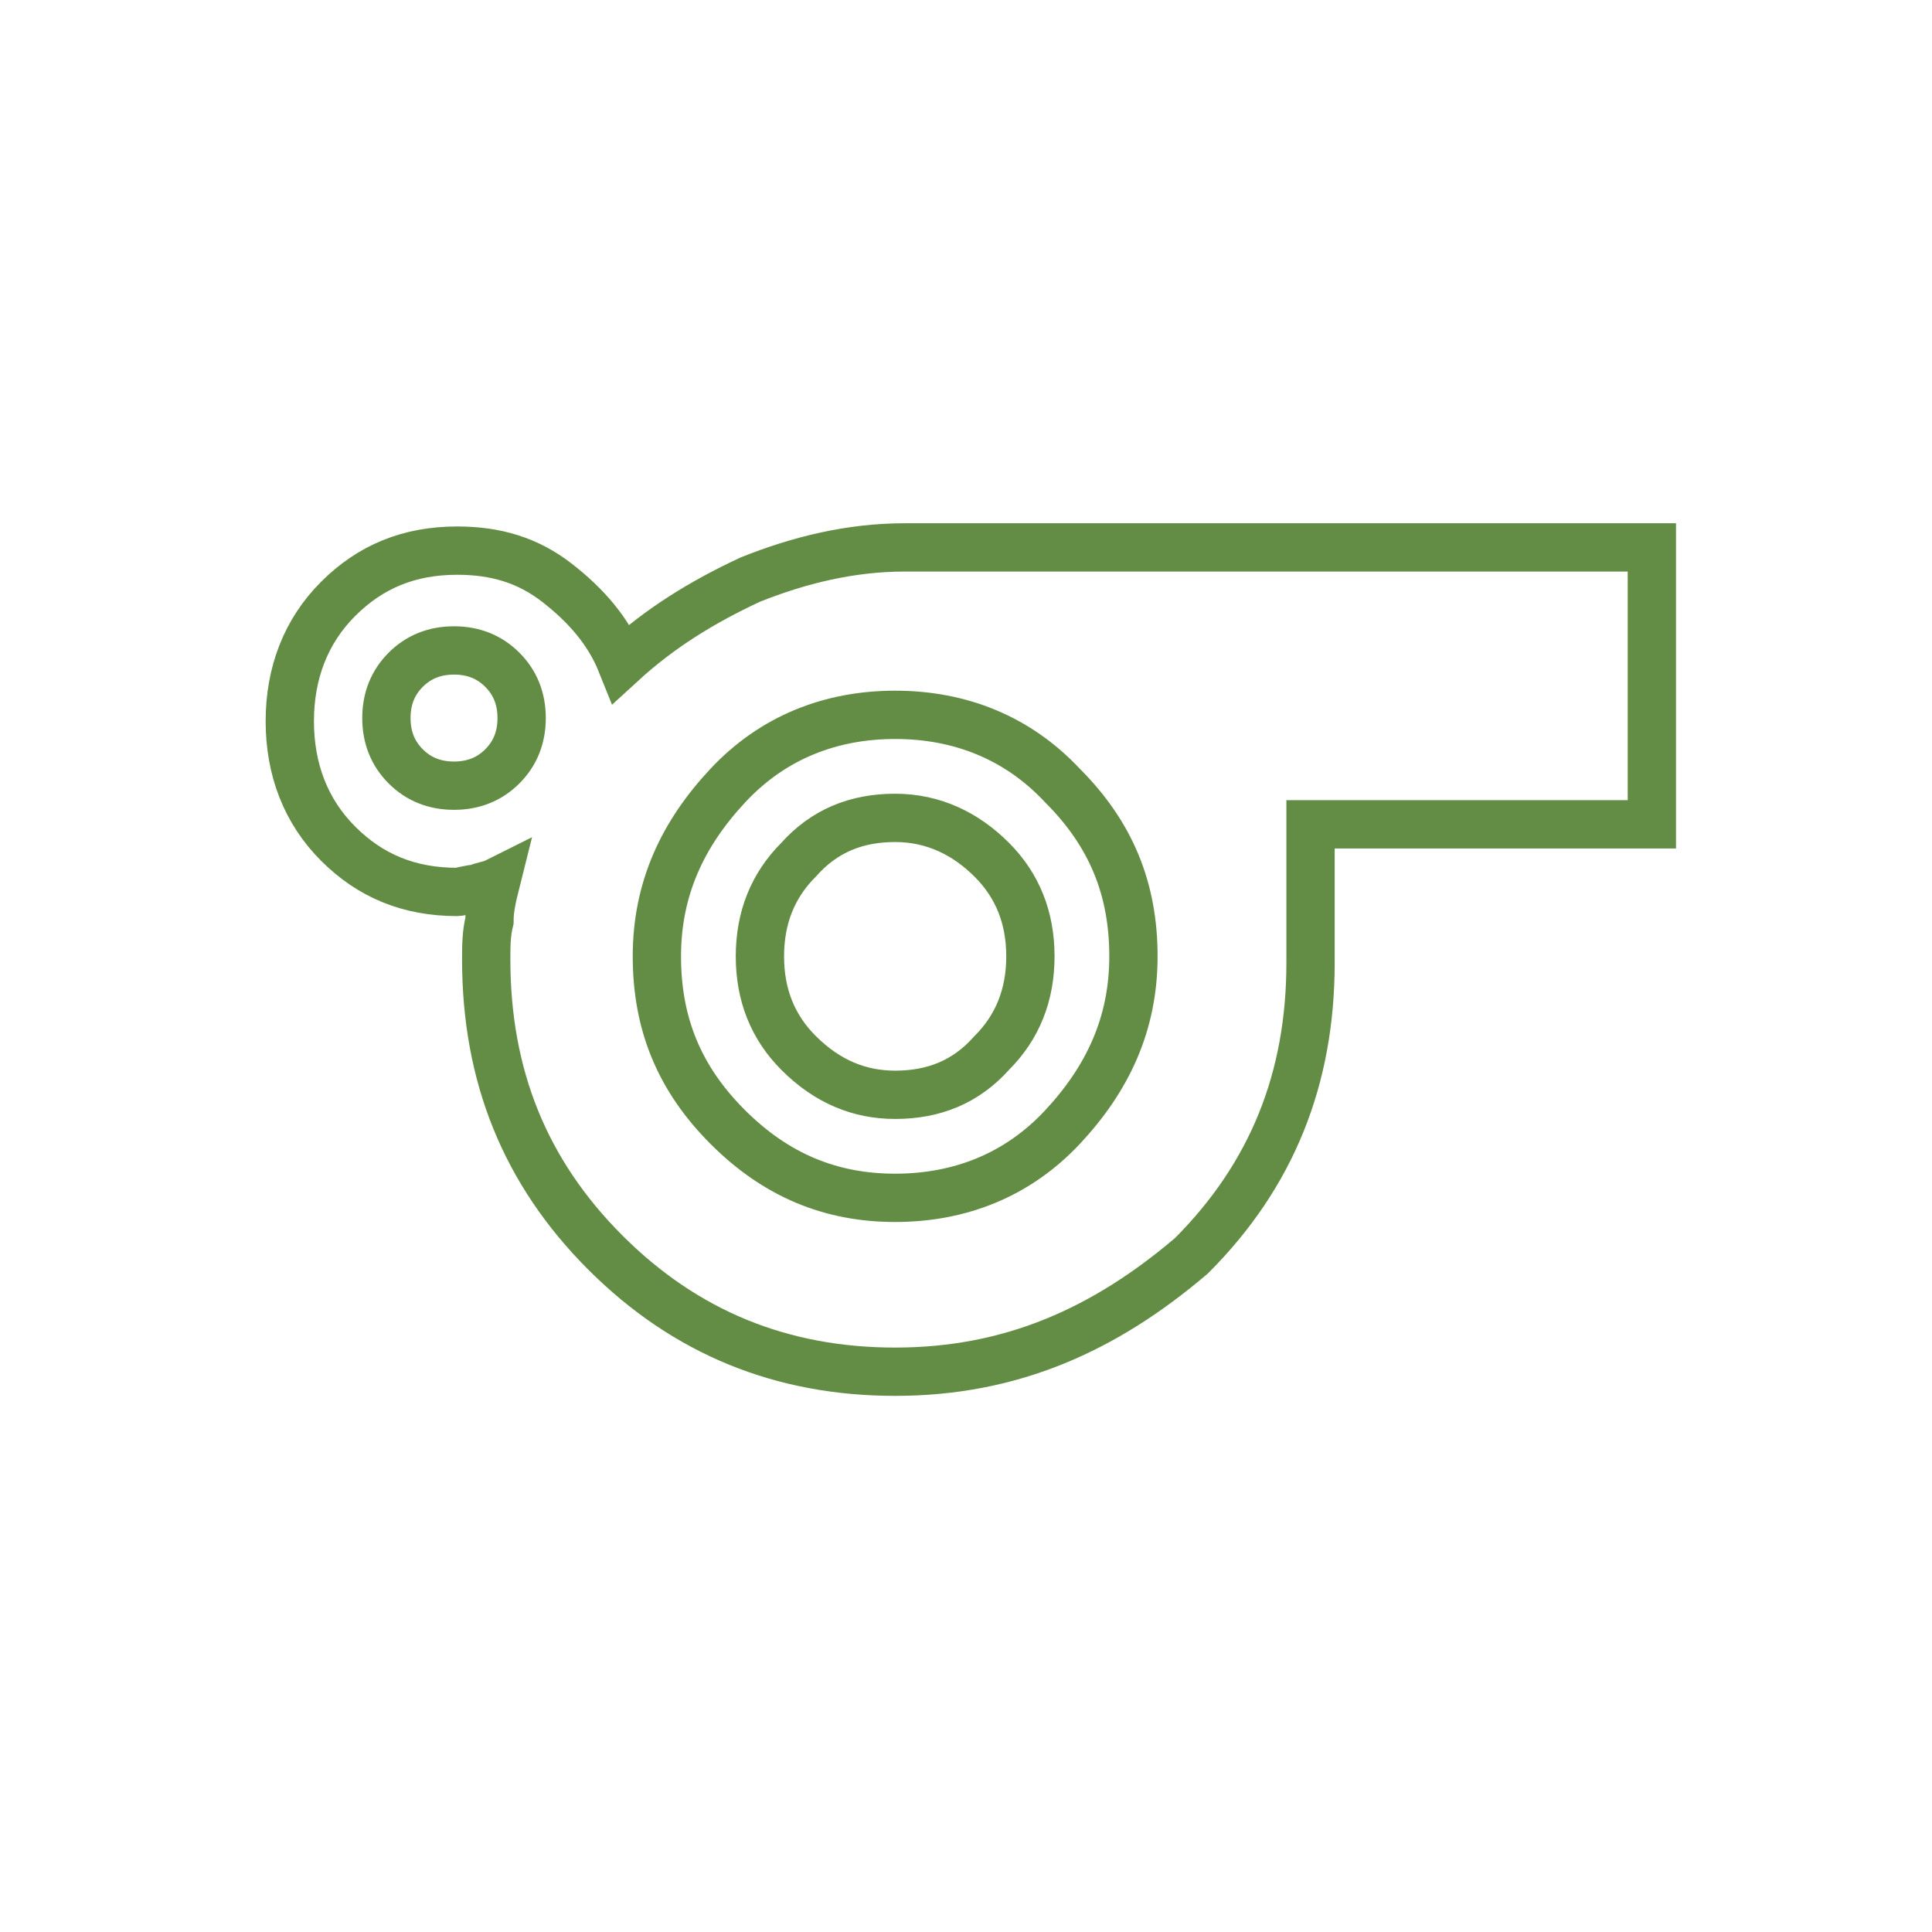 <svg width="60" height="60" viewBox="0 0 60 60" fill="none" xmlns="http://www.w3.org/2000/svg">
<path d="M27.8 34C29 34 30 33.6 30.8 32.7C31.6 31.9 32 30.9 32 29.7C32 28.5 31.6 27.5 30.8 26.7C30 25.9 29 25.4 27.8 25.4C26.6 25.4 25.6 25.8 24.8 26.7C24 27.5 23.6 28.5 23.6 29.7C23.6 30.9 24 31.9 24.8 32.7C25.7 33.6 26.7 34 27.8 34ZM27.8 37.2C29.8 37.2 31.6 36.5 33 35C34.4 33.5 35.2 31.8 35.2 29.7C35.2 27.6 34.5 25.9 33 24.4C31.6 22.9 29.8 22.2 27.8 22.2C25.8 22.2 24 22.9 22.6 24.4C21.2 25.9 20.4 27.6 20.4 29.7C20.4 31.8 21.1 33.5 22.6 35C24.1 36.5 25.8 37.2 27.8 37.2ZM14.1 24.4C14.7 24.4 15.2 24.2 15.6 23.8C16 23.4 16.2 22.9 16.2 22.3C16.2 21.7 16 21.2 15.6 20.8C15.2 20.4 14.7 20.2 14.1 20.2C13.5 20.2 13 20.4 12.6 20.8C12.2 21.2 12 21.7 12 22.3C12 22.9 12.2 23.4 12.6 23.8C13 24.2 13.5 24.4 14.1 24.4ZM27.8 42.6C24.3 42.6 21.3 41.4 18.8 38.9C16.3 36.4 15.1 33.4 15.1 29.8C15.1 29.4 15.1 29 15.2 28.6C15.2 28.2 15.3 27.8 15.4 27.4C15.2 27.5 15 27.5 14.8 27.6C14.6 27.6 14.3 27.7 14.2 27.7C12.7 27.7 11.5 27.2 10.5 26.2C9.5 25.2 9 23.9 9 22.4C9 20.9 9.5 19.6 10.5 18.6C11.5 17.6 12.7 17.1 14.2 17.1C15.4 17.1 16.4 17.4 17.3 18.1C18.2 18.8 18.9 19.6 19.3 20.6C20.5 19.5 21.8 18.7 23.3 18C24.8 17.4 26.4 17 28.1 17H51.3V25.6H40.7V29.9C40.7 33.5 39.5 36.5 37 39C34.3 41.3 31.4 42.6 27.8 42.6Z" stroke="#638D44" stroke-width="1.5" stroke-miterlimit="10"/>
</svg>
